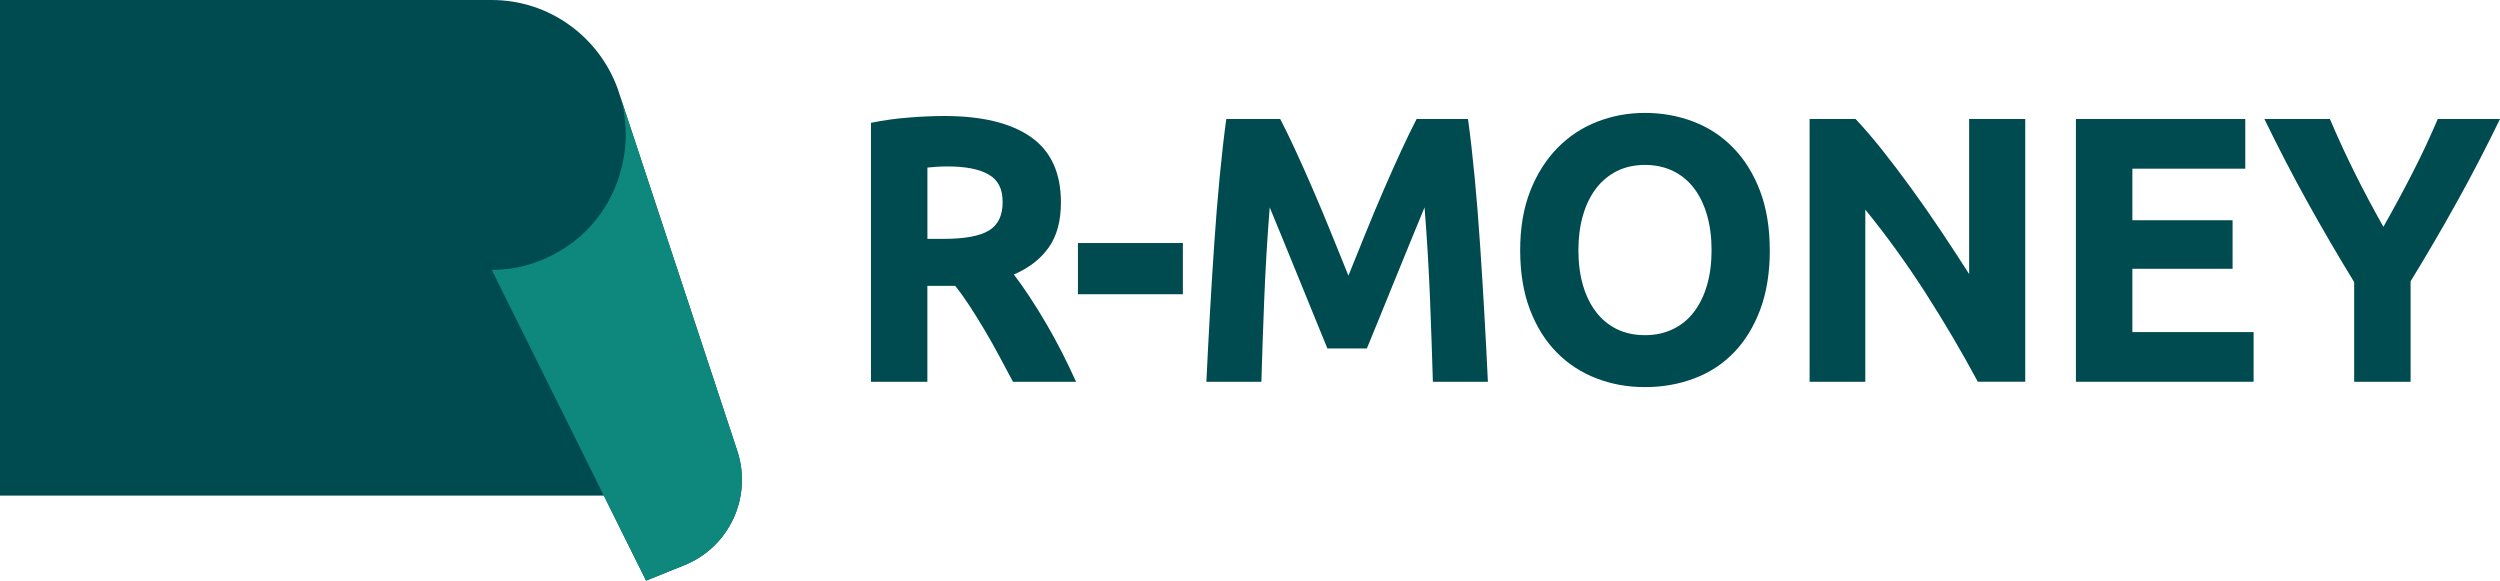 <svg width="155" height="36" viewBox="0 0 155 36" fill="none" xmlns="http://www.w3.org/2000/svg">
<g clip-path="url(#clip0_602_170)">
<path d="M45.71 27.948L38.468 6.022L38.445 5.953L38.293 5.489C37.126 2.286 34.072 0 30.482 0H0V30.729H37.438L40.055 36L41.021 35.611L42.438 35.038C45.221 33.915 46.656 30.812 45.71 27.948ZM37.387 13.03C37.387 13.03 37.385 13.032 37.385 13.034C37.385 13.034 37.387 13.032 37.387 13.03Z" fill="#004B50"/>
<path d="M45.71 27.948L38.468 6.022L38.445 5.953C38.503 6.145 38.554 6.339 38.597 6.537C38.584 6.459 38.564 6.381 38.546 6.302C38.621 6.585 38.675 6.872 38.716 7.162C38.7 7.053 38.682 6.944 38.658 6.835C38.746 7.316 38.794 7.81 38.797 8.319V8.37C38.797 8.477 38.794 8.582 38.791 8.688C38.784 8.804 38.777 8.919 38.767 9.036C38.751 9.237 38.724 9.438 38.693 9.639C38.683 9.705 38.669 9.769 38.657 9.834C38.632 9.975 38.604 10.116 38.571 10.256C38.556 10.319 38.541 10.38 38.525 10.443C38.485 10.597 38.442 10.75 38.394 10.902C38.381 10.945 38.368 10.989 38.354 11.031C38.288 11.229 38.217 11.425 38.137 11.617C38.098 11.711 38.054 11.804 38.012 11.897C37.982 11.963 37.954 12.03 37.922 12.095C37.764 12.416 37.586 12.729 37.388 13.03C37.388 13.031 37.386 13.032 37.386 13.034C37.323 13.134 37.256 13.23 37.181 13.327C37.247 13.238 37.309 13.148 37.371 13.056C37.369 13.06 37.366 13.063 37.365 13.068C37.307 13.153 37.246 13.242 37.181 13.327C37.175 13.341 37.165 13.354 37.151 13.369C37.121 13.41 37.09 13.45 37.06 13.488C37.054 13.498 37.047 13.505 37.04 13.515C37.027 13.532 37.014 13.553 36.996 13.57C36.983 13.59 36.966 13.611 36.948 13.631C36.928 13.658 36.904 13.686 36.88 13.713C36.833 13.774 36.782 13.833 36.728 13.891C36.708 13.921 36.68 13.952 36.65 13.983C36.644 13.989 36.637 13.999 36.627 14.006C36.627 14.009 36.623 14.013 36.617 14.016C36.526 14.122 36.427 14.221 36.329 14.319C36.383 14.264 36.436 14.21 36.489 14.154C36.485 14.158 36.48 14.164 36.476 14.168C36.428 14.22 36.381 14.267 36.33 14.318C36.218 14.428 36.107 14.533 35.991 14.636C35.462 15.1 34.879 15.496 34.255 15.812C33.51 16.198 32.703 16.471 31.876 16.614C31.724 16.641 31.57 16.662 31.418 16.679C31.262 16.696 31.109 16.709 30.953 16.721C30.805 16.731 30.656 16.734 30.502 16.734H30.489L31.133 18.03L31.143 18.054L31.154 18.077L37.438 30.728H37.441L40.059 35.999L41.025 35.61L42.441 35.037C45.224 33.914 46.659 30.811 45.713 27.947L45.71 27.948Z" fill="#0E887D"/>
</g>
<path d="M58.554 7.192C60.886 7.192 62.673 7.627 63.916 8.496C65.158 9.366 65.778 10.718 65.778 12.553C65.778 13.698 65.527 14.626 65.025 15.338C64.523 16.051 63.802 16.612 62.859 17.019C63.173 17.426 63.503 17.894 63.846 18.417C64.191 18.942 64.531 19.491 64.866 20.062C65.201 20.633 65.527 21.23 65.843 21.849C66.156 22.468 66.448 23.075 66.718 23.672H62.806C62.521 23.138 62.232 22.597 61.938 22.049C61.646 21.5 61.344 20.967 61.038 20.451C60.729 19.933 60.425 19.445 60.126 18.983C59.825 18.52 59.526 18.101 59.224 17.724H57.497V23.672H54V7.614C54.762 7.458 55.551 7.349 56.366 7.286C57.181 7.222 57.91 7.192 58.554 7.192ZM58.756 10.319C58.501 10.319 58.274 10.326 58.071 10.341C57.869 10.357 57.678 10.374 57.5 10.389V14.81H58.486C59.803 14.81 60.744 14.638 61.313 14.292C61.882 13.948 62.164 13.359 62.164 12.528C62.164 11.696 61.877 11.16 61.301 10.824C60.724 10.488 59.876 10.319 58.754 10.319H58.756Z" fill="#004B50"/>
<path d="M66.832 15.068H73.337V18.242H66.832V15.068Z" fill="#004B50"/>
<path d="M79.374 7.379C79.644 7.897 79.955 8.534 80.307 9.295C80.659 10.056 81.026 10.877 81.409 11.764C81.793 12.649 82.171 13.554 82.545 14.479C82.919 15.404 83.271 16.273 83.602 17.09C83.932 16.276 84.284 15.404 84.658 14.479C85.032 13.554 85.411 12.649 85.794 11.764C86.178 10.88 86.544 10.056 86.897 9.295C87.249 8.534 87.56 7.897 87.83 7.379H91.016C91.166 8.461 91.303 9.672 91.431 11.011C91.559 12.351 91.67 13.746 91.766 15.197C91.863 16.648 91.954 18.101 92.036 19.557C92.118 21.015 92.191 22.385 92.249 23.671H88.838C88.792 22.089 88.734 20.366 88.66 18.5C88.585 16.635 88.472 14.754 88.322 12.859C88.052 13.516 87.753 14.246 87.422 15.045C87.092 15.844 86.766 16.642 86.443 17.444C86.12 18.242 85.809 19.008 85.51 19.736C85.21 20.464 84.955 21.088 84.745 21.604H82.299C82.09 21.086 81.834 20.464 81.535 19.736C81.236 19.008 80.922 18.242 80.601 17.444C80.278 16.645 79.953 15.846 79.622 15.045C79.292 14.246 78.993 13.516 78.722 12.859C78.573 14.754 78.46 16.635 78.385 18.5C78.31 20.366 78.25 22.089 78.206 23.671H74.796C74.856 22.387 74.926 21.015 75.008 19.557C75.09 18.098 75.179 16.645 75.278 15.197C75.375 13.748 75.488 12.351 75.616 11.011C75.744 9.672 75.881 8.461 76.031 7.379H79.374Z" fill="#004B50"/>
<path d="M109.728 15.513C109.728 16.908 109.53 18.134 109.135 19.193C108.739 20.252 108.196 21.136 107.509 21.849C106.822 22.562 106.001 23.1 105.051 23.459C104.101 23.82 103.081 24 101.988 24C100.895 24 99.923 23.82 98.983 23.459C98.04 23.098 97.217 22.562 96.515 21.849C95.811 21.136 95.259 20.249 94.856 19.193C94.453 18.134 94.251 16.908 94.251 15.513C94.251 14.117 94.46 12.892 94.878 11.833C95.297 10.774 95.862 9.886 96.571 9.164C97.28 8.443 98.105 7.902 99.038 7.541C99.972 7.179 100.956 7 101.988 7C103.02 7 104.053 7.179 104.993 7.541C105.936 7.902 106.759 8.443 107.461 9.164C108.163 9.884 108.717 10.774 109.12 11.833C109.523 12.892 109.726 14.117 109.726 15.513H109.728ZM97.861 15.513C97.861 16.311 97.955 17.032 98.141 17.676C98.327 18.318 98.597 18.872 98.949 19.334C99.301 19.797 99.73 20.153 100.239 20.403C100.748 20.654 101.332 20.78 101.99 20.78C102.649 20.78 103.213 20.654 103.729 20.403C104.246 20.153 104.68 19.797 105.029 19.334C105.382 18.872 105.649 18.321 105.837 17.676C106.023 17.034 106.117 16.314 106.117 15.513C106.117 14.711 106.023 13.989 105.837 13.339C105.649 12.689 105.382 12.133 105.029 11.671C104.677 11.208 104.243 10.852 103.729 10.602C103.213 10.351 102.634 10.225 101.99 10.225C101.346 10.225 100.748 10.354 100.239 10.612C99.73 10.87 99.301 11.231 98.949 11.694C98.597 12.156 98.329 12.712 98.141 13.362C97.953 14.011 97.861 14.729 97.861 15.513Z" fill="#004B50"/>
<path d="M122.627 23.672C121.624 21.806 120.541 19.966 119.373 18.146C118.206 16.329 116.966 14.613 115.649 12.998V23.672H112.195V7.379H115.044C115.538 7.897 116.083 8.532 116.682 9.282C117.28 10.036 117.89 10.837 118.51 11.691C119.13 12.546 119.747 13.43 120.36 14.348C120.972 15.265 121.549 16.147 122.087 16.991V7.377H125.565V23.669H122.627V23.672Z" fill="#004B50"/>
<path d="M128.707 23.671V7.379H139.207V10.458H132.207V13.655H138.42V16.665H132.207V20.59H139.723V23.669H128.707V23.671Z" fill="#004B50"/>
<path d="M147.771 14.062C148.401 12.952 148.999 11.843 149.568 10.733C150.138 9.624 150.661 8.506 151.141 7.379H155C154.149 9.133 153.266 10.834 152.352 12.48C151.44 14.125 150.475 15.778 149.457 17.441V23.671H145.958V17.489C144.94 15.829 143.973 14.165 143.051 12.505C142.132 10.844 141.245 9.136 140.393 7.379H144.455C144.933 8.504 145.449 9.624 146.001 10.733C146.553 11.843 147.144 12.952 147.771 14.062Z" fill="#004B50"/>
<defs>
<clipPath id="clip0_602_170">
<rect width="46" height="36" fill="white"/>
</clipPath>
</defs>
</svg>
